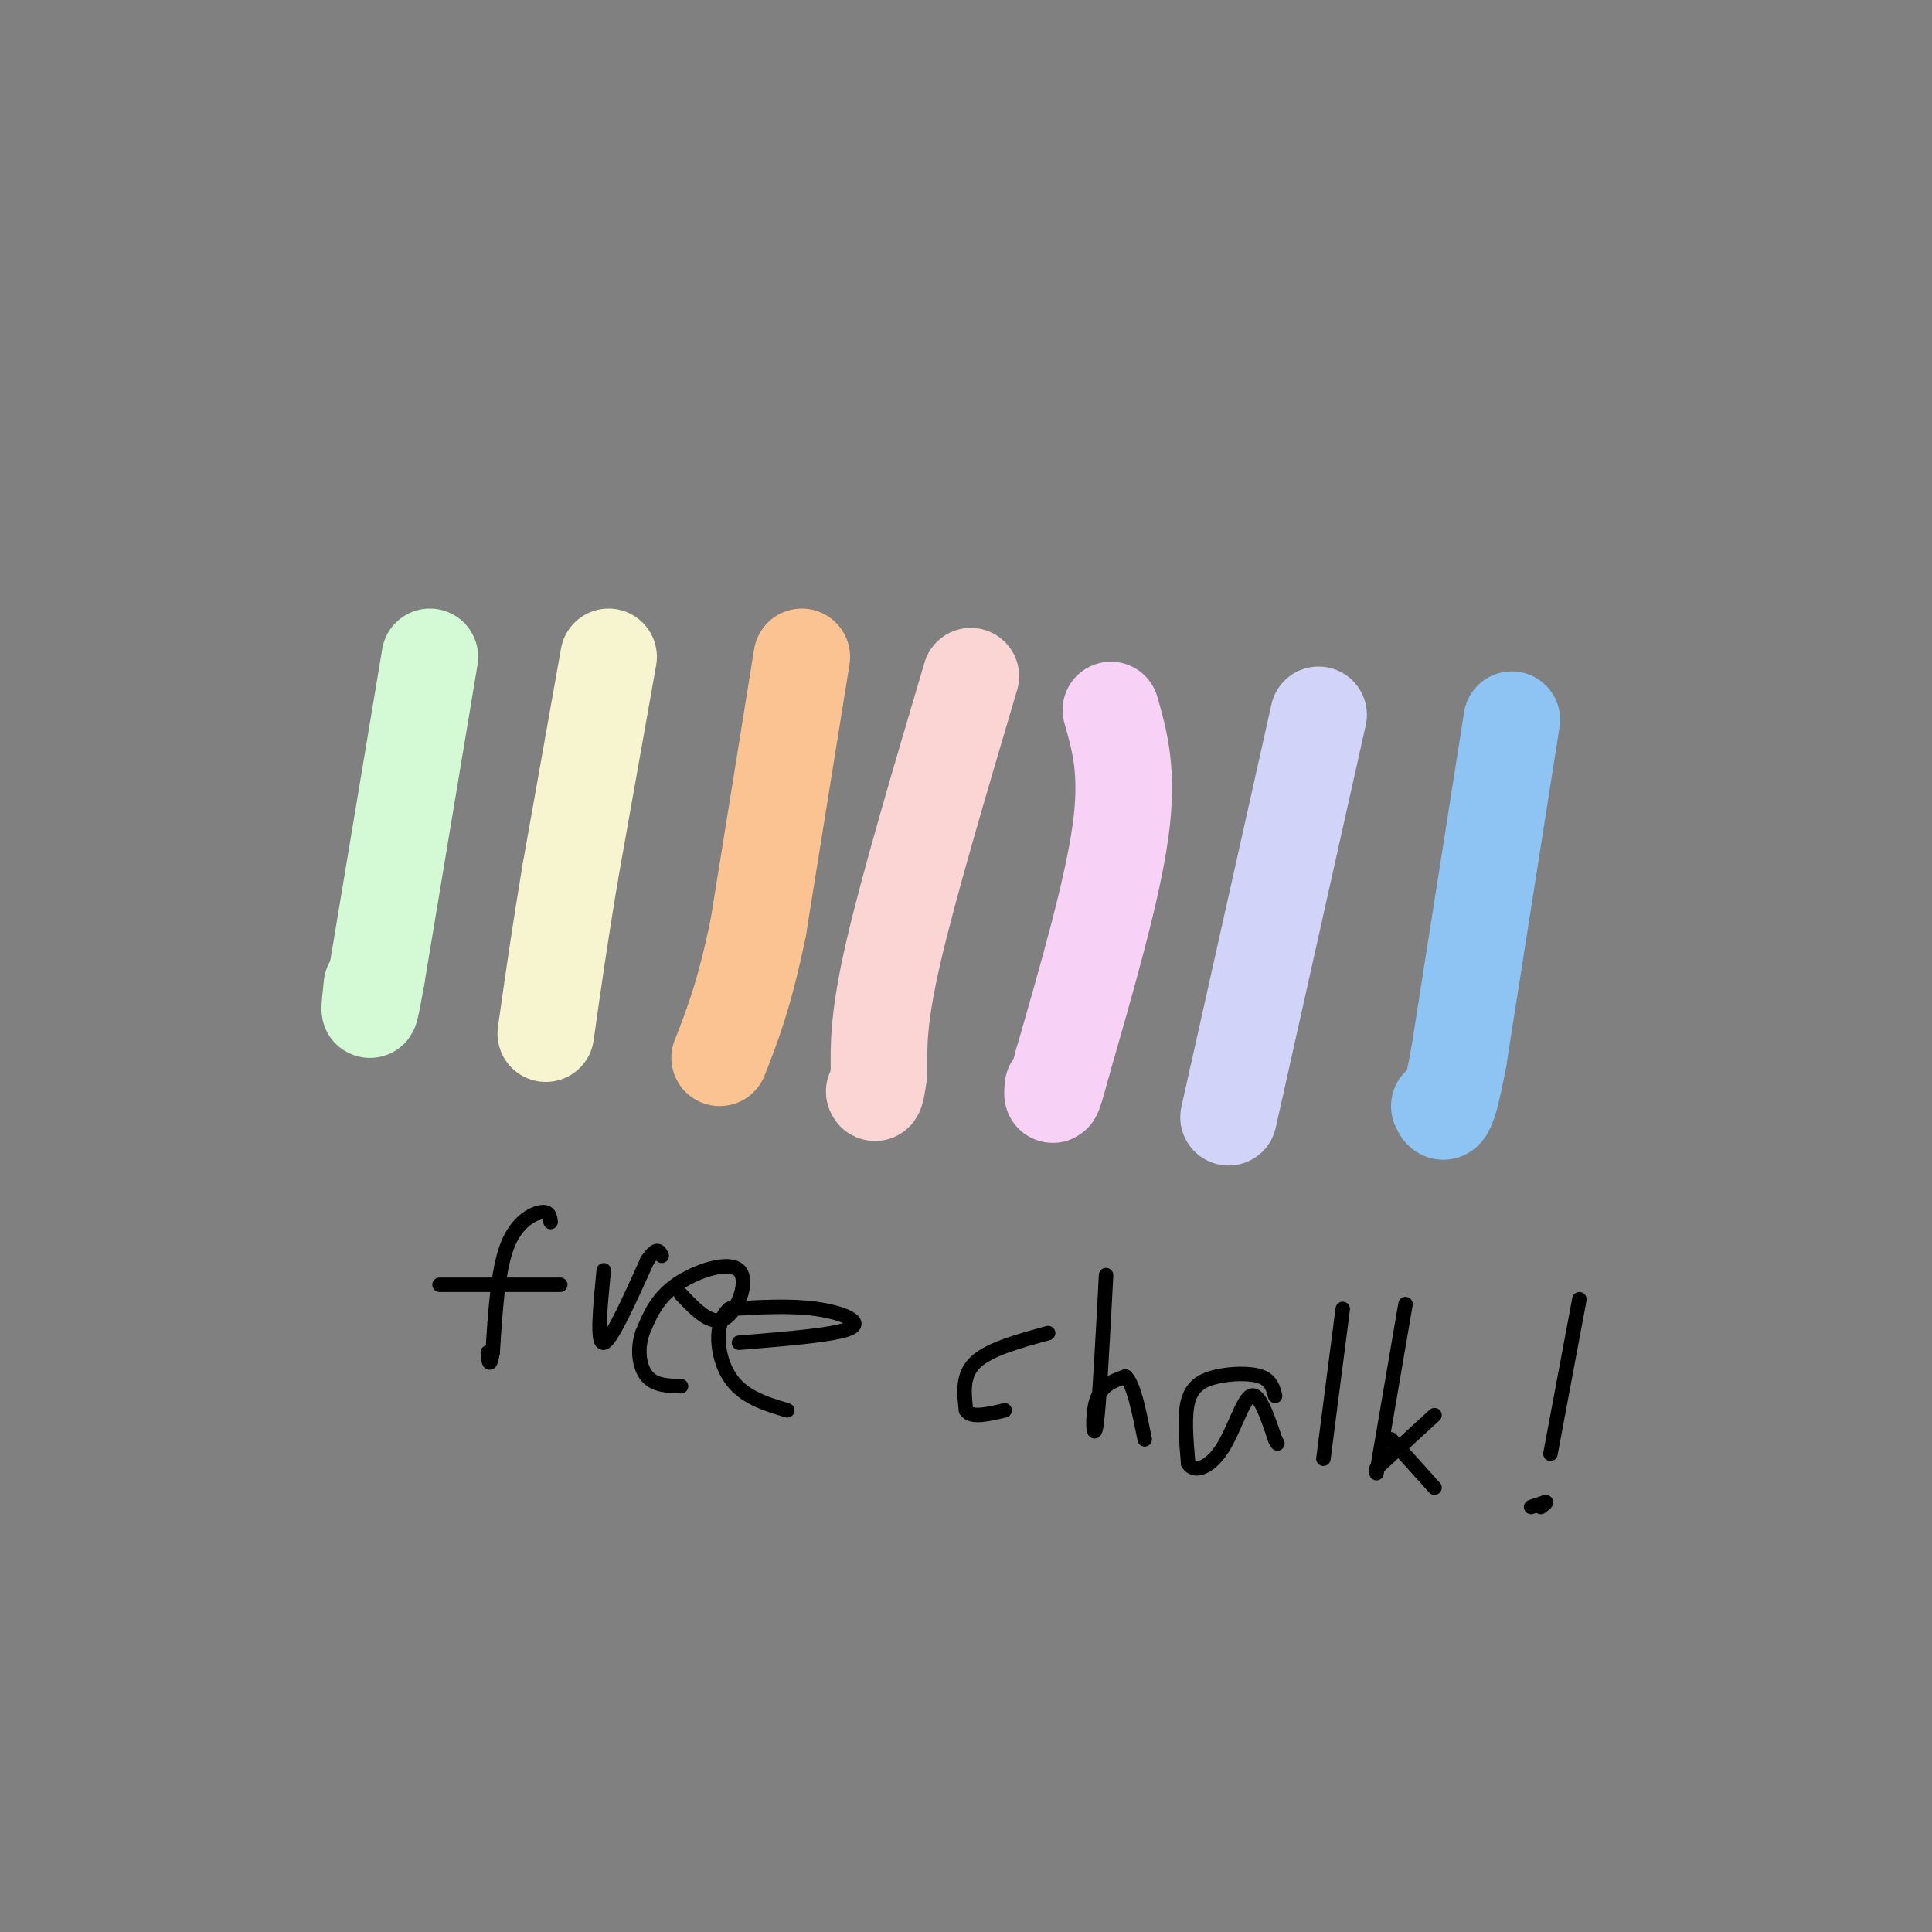 <svg viewBox='0 0 400 400' version='1.1' xmlns='http://www.w3.org/2000/svg' xmlns:xlink='http://www.w3.org/1999/xlink'><rect x="0" y="0" width="400" height="400" fill="#808080" stroke="none"/><g fill='none' stroke='#D3FAD4' stroke-width='20' stroke-linecap='round' stroke-linejoin='round'><path d='M89,136c0.000,0.000 -11.000,66.000 -11,66'/><path d='M78,202c-2.000,11.333 -1.500,6.667 -1,2'/></g>
<g fill='none' stroke='#F7F5D0' stroke-width='20' stroke-linecap='round' stroke-linejoin='round'><path d='M126,136c0.000,0.000 -8.000,45.000 -8,45'/><path d='M118,181c-2.167,13.000 -3.583,23.000 -5,33'/></g>
<g fill='none' stroke='#FCC392' stroke-width='20' stroke-linecap='round' stroke-linejoin='round'><path d='M166,136c0.000,0.000 -9.000,56.000 -9,56'/><path d='M157,192c-2.833,13.833 -5.417,20.417 -8,27'/></g>
<g fill='none' stroke='#FBD4D4' stroke-width='20' stroke-linecap='round' stroke-linejoin='round'><path d='M201,140c-6.417,21.667 -12.833,43.333 -16,57c-3.167,13.667 -3.083,19.333 -3,25'/><path d='M182,222c-0.667,4.833 -0.833,4.417 -1,4'/></g>
<g fill='none' stroke='#F8D1F6' stroke-width='20' stroke-linecap='round' stroke-linejoin='round'><path d='M230,147c1.833,6.417 3.667,12.833 2,25c-1.667,12.167 -6.833,30.083 -12,48'/><path d='M220,220c-2.333,8.833 -2.167,6.917 -2,5'/></g>
<g fill='none' stroke='#D2D3F9' stroke-width='20' stroke-linecap='round' stroke-linejoin='round'><path d='M273,148c0.000,0.000 -17.000,76.000 -17,76'/><path d='M256,224c-2.833,12.667 -1.417,6.333 0,0'/></g>
<g fill='none' stroke='#8DC4F4' stroke-width='20' stroke-linecap='round' stroke-linejoin='round'><path d='M313,149c0.000,0.000 -11.000,70.000 -11,70'/><path d='M302,219c-2.500,13.333 -3.250,11.667 -4,10'/></g>
<g fill='none' stroke='#000000' stroke-width='3' stroke-linecap='round' stroke-linejoin='round'><path d='M114,253c-0.133,-1.133 -0.267,-2.267 -2,-2c-1.733,0.267 -5.067,1.933 -7,7c-1.933,5.067 -2.467,13.533 -3,22'/><path d='M102,280c-0.667,3.667 -0.833,1.833 -1,0'/><path d='M91,266c0.000,0.000 25.000,0.000 25,0'/><path d='M125,263c-0.750,7.667 -1.500,15.333 0,15c1.500,-0.333 5.250,-8.667 9,-17'/><path d='M134,261c2.000,-3.000 2.500,-2.000 3,-1'/><path d='M141,268c3.119,3.274 6.238,6.548 9,5c2.762,-1.548 5.167,-7.917 3,-10c-2.167,-2.083 -8.905,0.119 -13,3c-4.095,2.881 -5.548,6.440 -7,10'/><path d='M133,276c-1.178,3.467 -0.622,7.133 1,9c1.622,1.867 4.311,1.933 7,2'/><path d='M153,278c10.089,-0.822 20.178,-1.644 23,-3c2.822,-1.356 -1.622,-3.244 -7,-4c-5.378,-0.756 -11.689,-0.378 -18,0'/><path d='M151,271c-3.333,2.800 -2.667,9.800 0,14c2.667,4.200 7.333,5.600 12,7'/><path d='M217,276c-6.083,1.667 -12.167,3.333 -15,6c-2.833,2.667 -2.417,6.333 -2,10'/><path d='M200,292c1.000,1.667 4.500,0.833 8,0'/><path d='M229,264c-0.711,13.533 -1.422,27.067 -2,31c-0.578,3.933 -1.022,-1.733 0,-5c1.022,-3.267 3.511,-4.133 6,-5'/><path d='M233,285c1.667,1.333 2.833,7.167 4,13'/><path d='M264,289c-0.429,-1.619 -0.857,-3.238 -3,-4c-2.143,-0.762 -6.000,-0.667 -9,0c-3.000,0.667 -5.143,1.905 -6,5c-0.857,3.095 -0.429,8.048 0,13'/><path d='M246,303c1.286,2.095 4.500,0.833 7,-3c2.500,-3.833 4.286,-10.238 6,-11c1.714,-0.762 3.357,4.119 5,9'/><path d='M264,298c0.833,1.500 0.417,0.750 0,0'/><path d='M278,271c0.000,0.000 -4.000,31.000 -4,31'/><path d='M291,270c0.000,0.000 -6.000,35.000 -6,35'/><path d='M285,304c0.000,0.000 12.000,-11.000 12,-11'/><path d='M288,298c0.000,0.000 9.000,10.000 9,10'/><path d='M327,269c0.000,0.000 -6.000,32.000 -6,32'/><path d='M320,311c-1.500,0.500 -3.000,1.000 -3,1c0.000,0.000 1.500,-0.500 3,-1'/><path d='M320,311c0.333,0.000 -0.333,0.500 -1,1'/></g>
</svg>